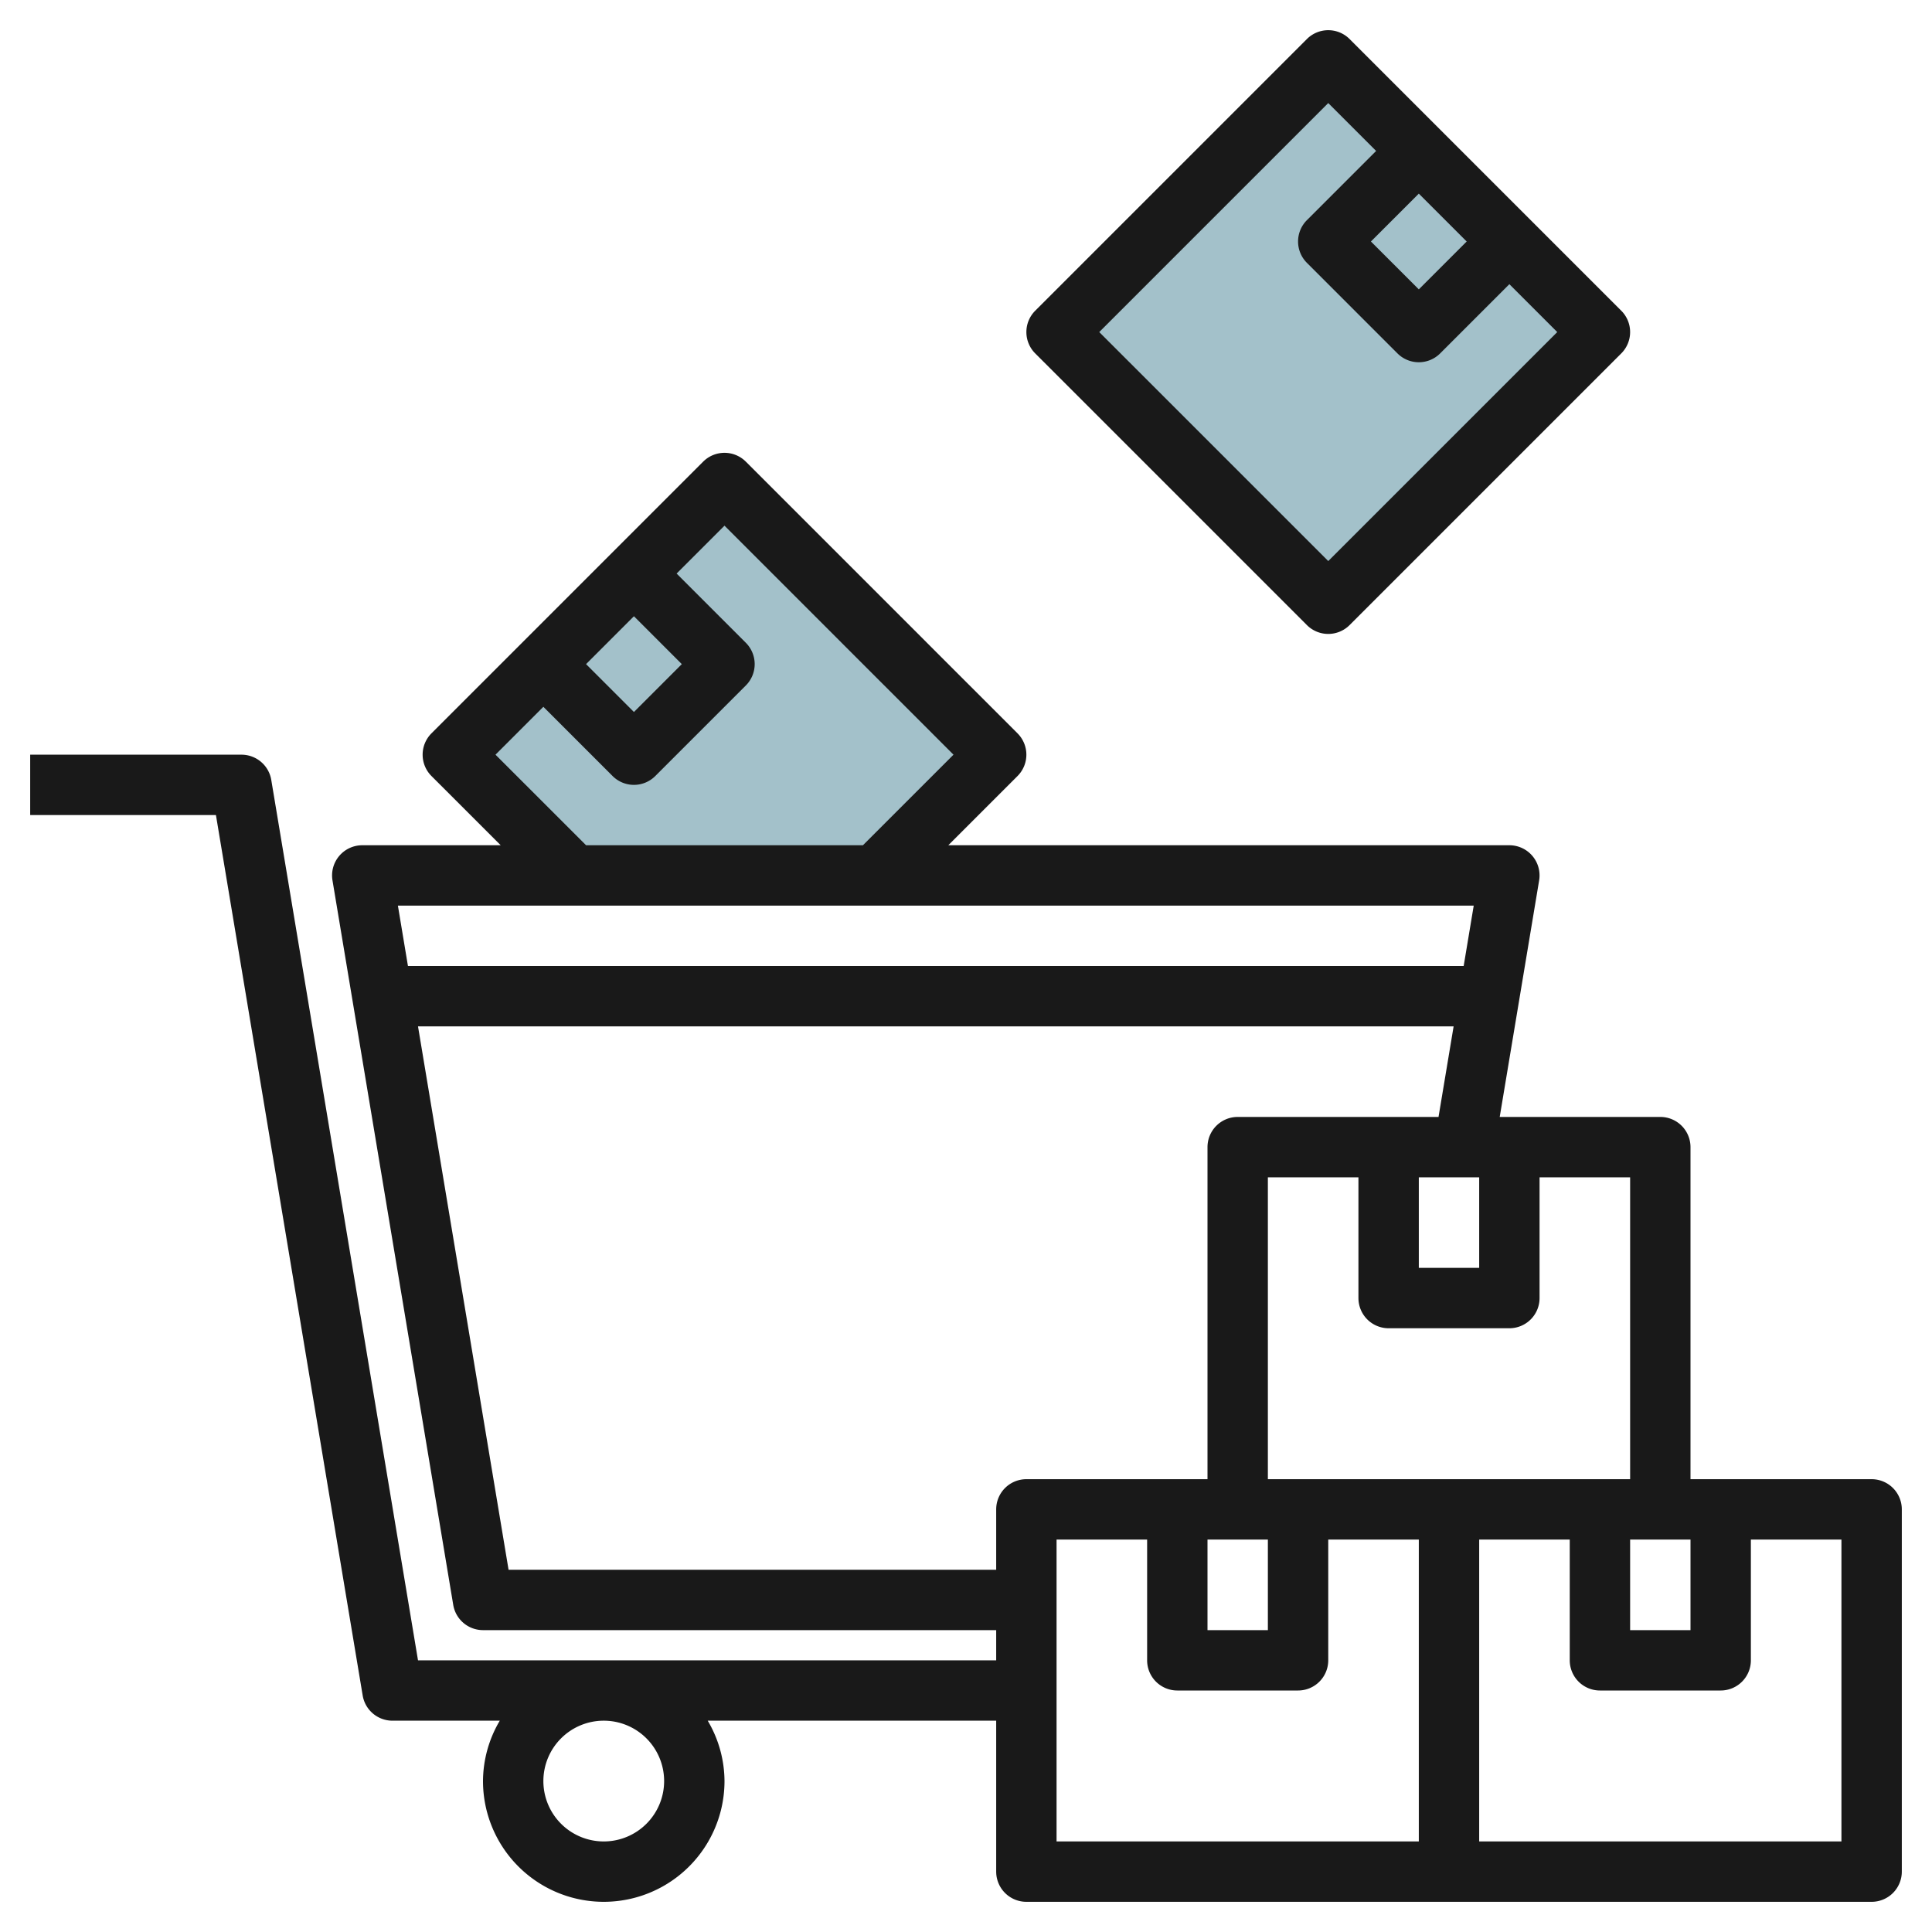 <?xml version="1.0"?>
<svg xmlns="http://www.w3.org/2000/svg" id="Layer_3" data-name="Layer 3" viewBox="0 0 64 64" width="512" height="512"><rect x="37.636" y="4.636" width="12.728" height="12.728" transform="translate(5.109 34.335) rotate(-45)" style="fill:#a3c1ca"/><polygon points="29 29 33 25 24 16 15 25 19 29 29 29" style="fill:#a3c1ca"/><path d="M62,49H56V38a1,1,0,0,0-1-1H49.68l1.306-7.836A1,1,0,0,0,50,28H31.414l2.293-2.293a1,1,0,0,0,0-1.414l-9-9a1,1,0,0,0-1.414,0l-9,9a1,1,0,0,0,0,1.414L16.586,28H12a1,1,0,0,0-.986,1.164l4,24A1,1,0,0,0,16,54H33v1H13.847L8.986,25.836A1,1,0,0,0,8,25H1v2H7.153l4.861,29.164A1,1,0,0,0,13,57h3.556A3.959,3.959,0,0,0,16,59a4,4,0,0,0,8,0,3.959,3.959,0,0,0-.556-2H33v5a1,1,0,0,0,1,1H62a1,1,0,0,0,1-1V50A1,1,0,0,0,62,49ZM22,59a2,2,0,1,1-2-2A2,2,0,0,1,22,59Zm32-8h2v3H54Zm0-2H42V39h3v4a1,1,0,0,0,1,1h4a1,1,0,0,0,1-1V39h3ZM40,51h2v3H40Zm9-12v3H47V39ZM21,20.414,22.586,22,21,23.586,19.414,22ZM16.414,25,18,23.414l2.293,2.293a1,1,0,0,0,1.414,0l3-3a1,1,0,0,0,0-1.414L22.414,19,24,17.414,31.586,25l-3,3H19.414Zm32.405,5-.333,2H13.514l-.333-2ZM33,50v2H16.847l-3-18H48.153l-.5,3H41a1,1,0,0,0-1,1V49H34A1,1,0,0,0,33,50Zm2,1h3v4a1,1,0,0,0,1,1h4a1,1,0,0,0,1-1V51h3V61H35ZM61,61H49V51h3v4a1,1,0,0,0,1,1h4a1,1,0,0,0,1-1V51h3Z" style="fill:#191919"/><path d="M43.293,20.707a1,1,0,0,0,1.414,0l9-9a1,1,0,0,0,0-1.414l-9-9a1,1,0,0,0-1.414,0l-9,9a1,1,0,0,0,0,1.414ZM48.586,8,47,9.586,45.414,8,47,6.414ZM44,3.414,45.586,5,43.293,7.293a1,1,0,0,0,0,1.414l3,3a1,1,0,0,0,1.414,0L50,9.414,51.586,11,44,18.586,36.414,11Z" style="fill:#191919"/></svg>
